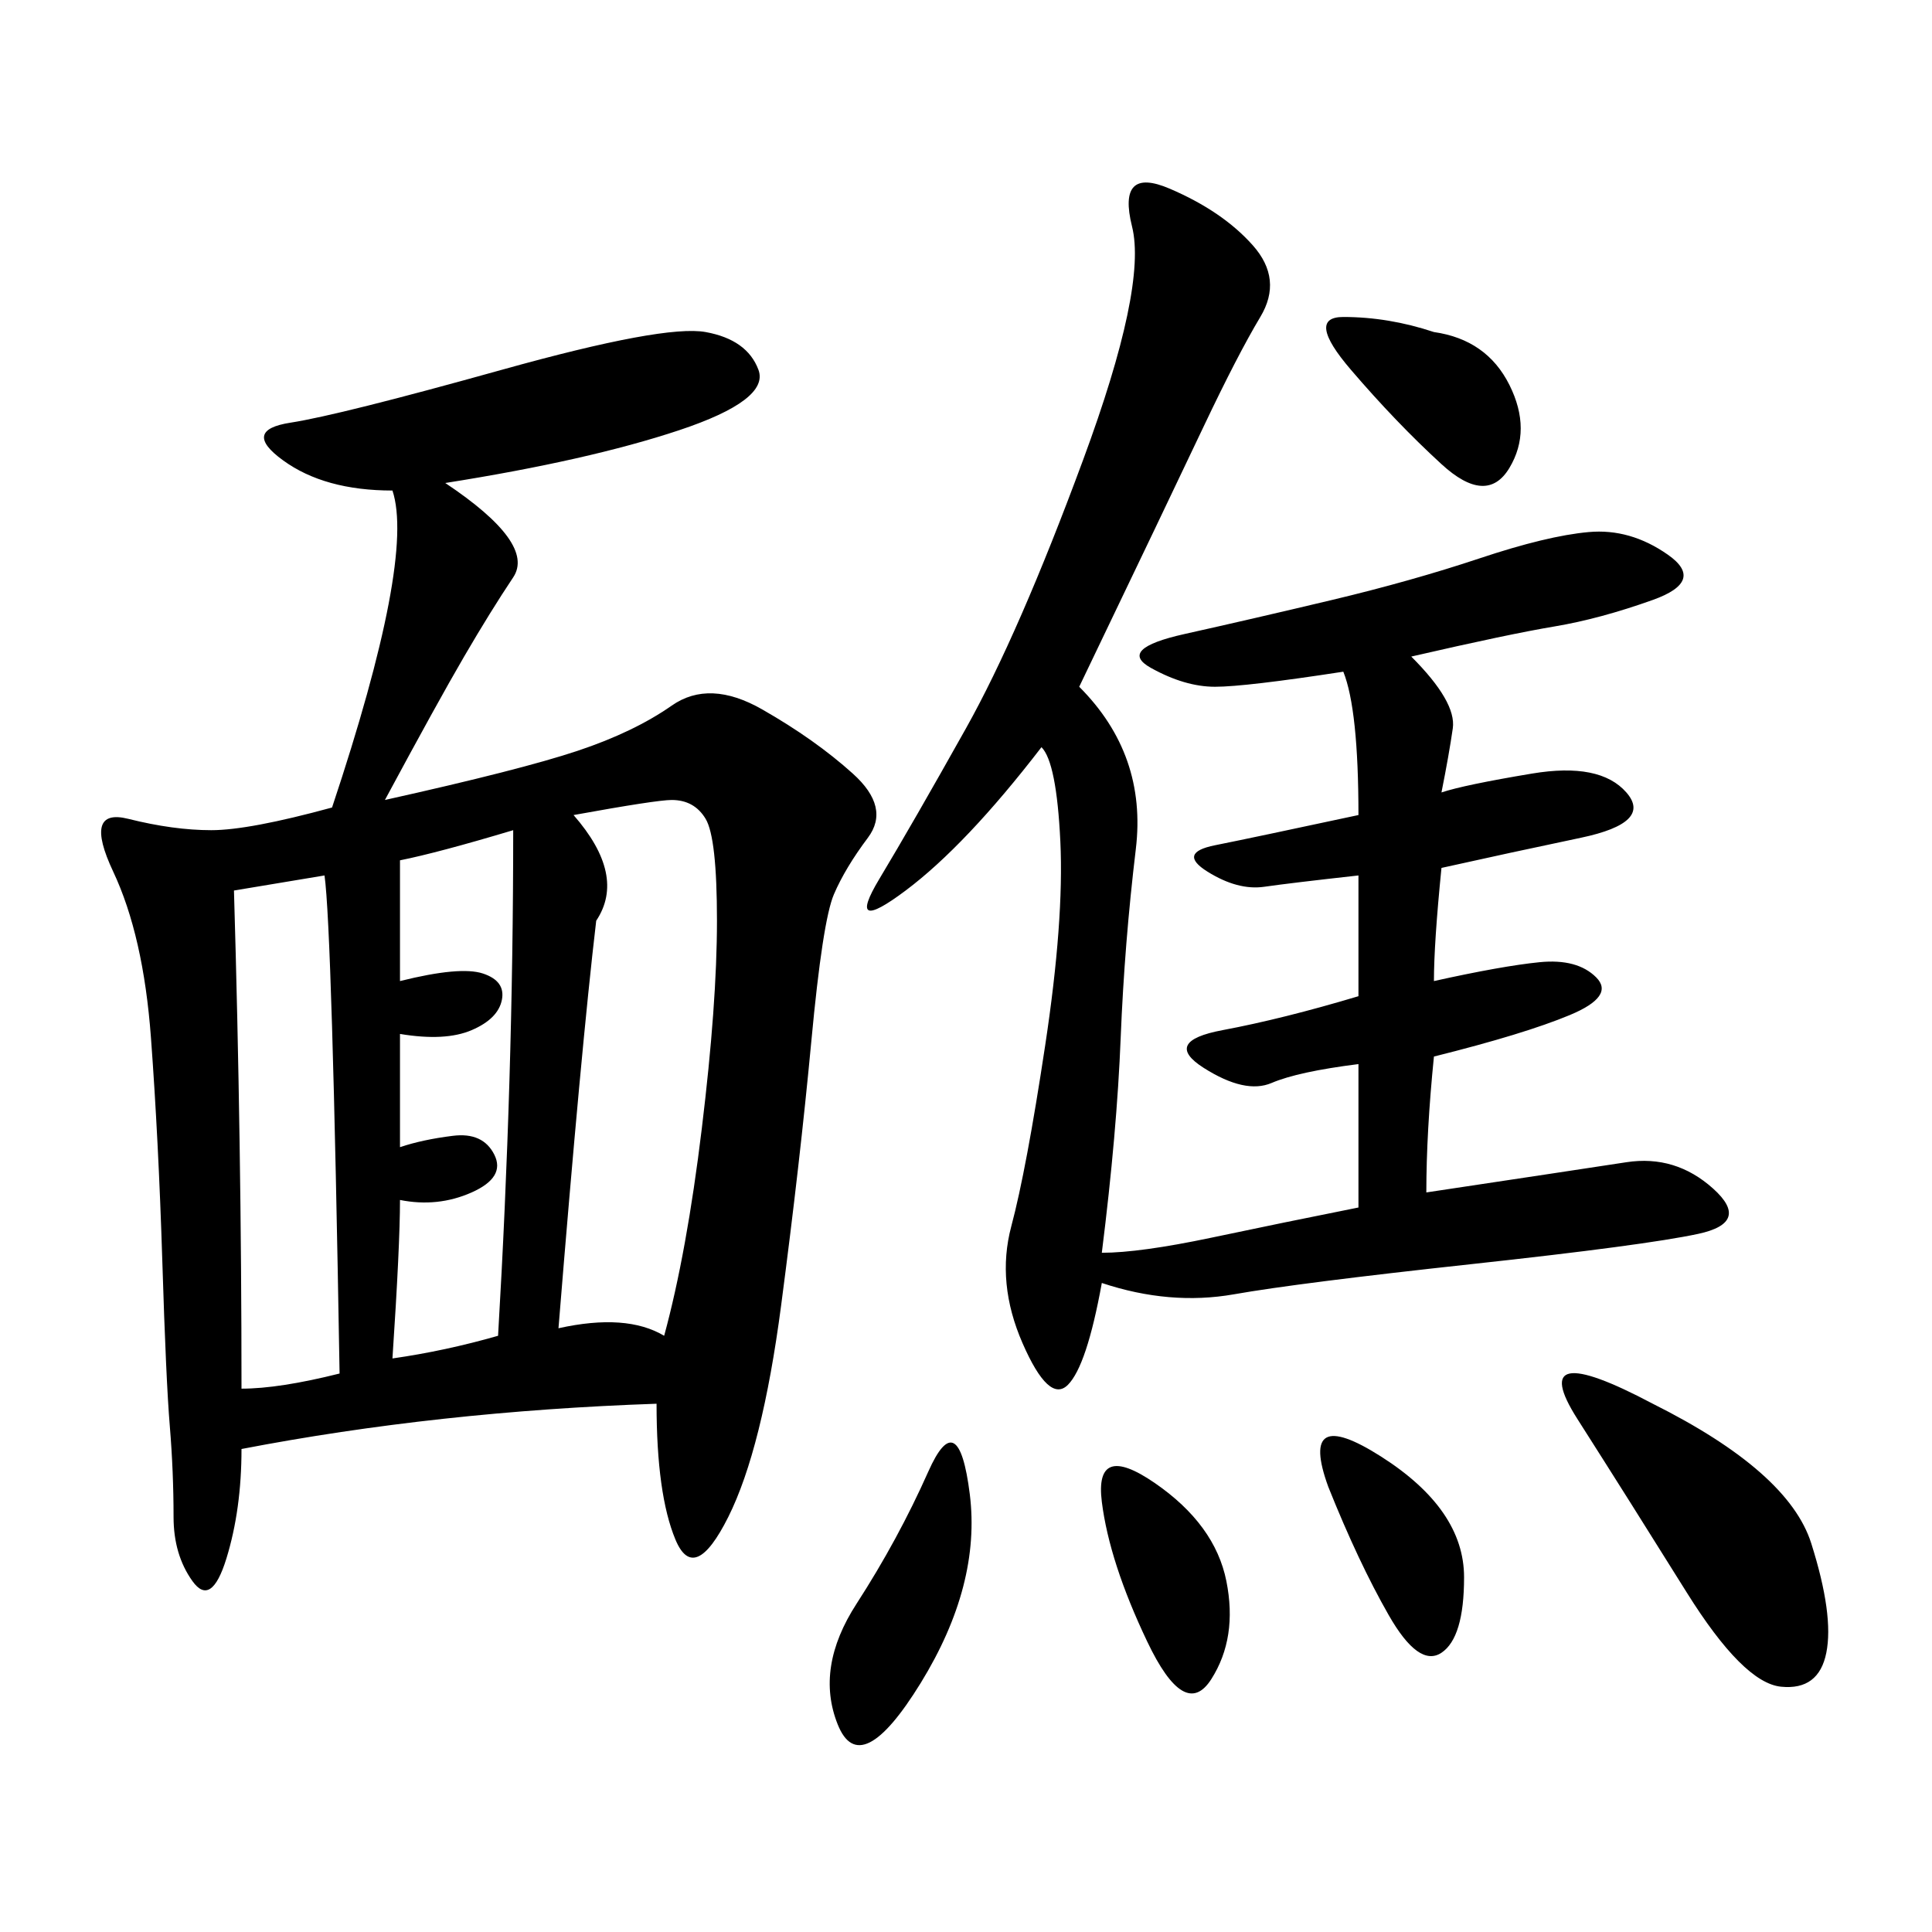 <svg xmlns="http://www.w3.org/2000/svg" xmlns:xlink="http://www.w3.org/1999/xlink" width="300" height="300"><path d="M69.14 75Q83.20 84.38 79.69 89.65Q76.17 94.92 72.07 101.95Q67.97 108.98 59.77 124.22L59.77 124.22Q80.86 119.53 89.65 116.60Q98.44 113.67 104.30 109.57Q110.16 105.47 118.36 110.16Q126.56 114.84 132.42 120.12Q138.28 125.39 134.77 130.08Q131.25 134.77 129.49 138.87Q127.73 142.97 125.98 161.72Q124.22 180.47 121.29 202.73Q118.36 225 113.09 235.55Q107.81 246.09 104.88 239.06Q101.95 232.03 101.95 217.97L101.95 217.97Q67.97 219.14 37.50 225L37.50 225Q37.50 234.38 35.16 241.99Q32.81 249.61 29.88 245.51Q26.95 241.41 26.95 235.55L26.95 235.55Q26.95 228.52 26.37 221.48Q25.78 214.45 25.20 195.70Q24.61 176.95 23.44 161.13Q22.27 145.31 17.58 135.35Q12.89 125.39 19.92 127.15Q26.95 128.91 32.81 128.91L32.81 128.91Q38.67 128.91 51.56 125.39L51.56 125.39Q64.45 86.72 60.94 76.17L60.94 76.17Q50.39 76.17 43.95 71.48Q37.50 66.80 45.12 65.63Q52.73 64.45 77.93 57.42Q103.13 50.39 109.57 51.56Q116.02 52.73 117.77 57.42Q119.53 62.11 105.47 66.80Q91.41 71.48 69.14 75L69.14 75ZM223.83 123.05Q227.34 121.88 237.89 120.12Q248.44 118.36 252.54 123.05Q256.64 127.73 245.51 130.08Q234.38 132.42 223.83 134.77L223.83 134.77Q222.66 146.48 222.66 152.34L222.66 152.34Q233.20 150 239.06 149.41Q244.92 148.83 247.85 151.76Q250.78 154.69 243.75 157.62Q236.72 160.55 222.66 164.06L222.66 164.06Q221.48 175.78 221.48 185.16L221.48 185.16Q244.92 181.64 252.54 180.47Q260.16 179.30 266.02 184.57Q271.88 189.84 263.67 191.60Q255.47 193.36 228.52 196.29Q201.56 199.22 191.60 200.98Q181.64 202.73 171.09 199.22L171.09 199.22Q168.75 212.11 165.82 215.04Q162.89 217.97 158.79 208.59Q154.69 199.22 157.03 190.43Q159.38 181.64 162.30 162.30Q165.23 142.97 164.65 130.66Q164.06 118.36 161.72 116.02L161.72 116.02Q150 131.25 140.63 138.28Q131.25 145.31 136.52 136.52Q141.80 127.73 150 113.09Q158.20 98.44 168.16 71.48Q178.13 44.53 175.78 35.16Q173.44 25.78 181.64 29.30Q189.84 32.81 194.53 38.09Q199.22 43.36 195.70 49.22Q192.19 55.08 186.91 66.21Q181.64 77.34 167.58 106.64L167.58 106.64Q178.13 117.19 176.37 131.84Q174.61 146.48 174.02 161.13Q173.44 175.78 171.09 194.53L171.09 194.53Q176.95 194.53 188.09 192.19Q199.22 189.84 210.94 187.50L210.94 187.50L210.94 165.23Q201.56 166.41 197.46 168.16Q193.36 169.92 186.91 165.82Q180.47 161.72 189.84 159.96Q199.22 158.20 210.94 154.69L210.94 154.69L210.94 135.94Q200.39 137.11 196.29 137.70Q192.19 138.28 187.50 135.35Q182.81 132.42 188.67 131.25Q194.53 130.08 210.94 126.56L210.94 126.56Q210.94 110.16 208.59 104.30L208.59 104.30Q193.36 106.64 188.67 106.64L188.67 106.64Q183.98 106.64 178.71 103.71Q173.44 100.78 183.98 98.44Q194.53 96.09 206.84 93.16Q219.14 90.23 229.69 86.72Q240.23 83.20 246.68 82.62Q253.13 82.03 258.98 86.13Q264.84 90.23 256.64 93.16Q248.44 96.09 241.41 97.27Q234.38 98.44 219.14 101.95L219.14 101.95Q226.17 108.98 225.59 113.09Q225 117.19 223.83 123.05L223.83 123.05ZM89.06 126.56Q97.27 135.94 92.58 142.97L92.58 142.97Q90.23 162.89 86.72 206.25L86.72 206.25Q97.27 203.91 103.13 207.42L103.13 207.42Q106.64 194.53 108.98 175.20Q111.33 155.86 111.33 142.97L111.33 142.97Q111.33 130.08 109.57 127.15Q107.81 124.22 104.30 124.22L104.30 124.22Q101.95 124.22 89.06 126.56L89.06 126.56ZM36.33 138.28Q37.50 178.13 37.50 215.63L37.50 215.63Q43.36 215.63 52.73 213.28L52.73 213.28Q51.56 144.14 50.39 135.94L50.39 135.94L36.33 138.28ZM62.11 133.59L62.11 152.34Q71.48 150 75 151.17Q78.52 152.34 77.93 155.27Q77.34 158.20 73.24 159.96Q69.14 161.72 62.11 160.55L62.11 160.55L62.11 178.13Q65.63 176.95 70.31 176.37Q75 175.78 76.76 179.30Q78.52 182.81 73.24 185.16Q67.97 187.50 62.11 186.33L62.11 186.33Q62.11 193.36 60.94 210.94L60.94 210.94Q69.14 209.77 77.34 207.42L77.34 207.42Q79.69 167.58 79.69 128.91L79.69 128.91Q67.97 132.42 62.11 133.59L62.11 133.59ZM256.64 217.97Q277.73 228.52 281.25 239.65Q284.77 250.78 283.59 256.64Q282.42 262.50 276.56 261.91Q270.70 261.33 261.91 247.27Q253.13 233.20 244.92 220.31Q236.72 207.42 256.64 217.97L256.64 217.97ZM144.14 228.52Q148.83 217.97 150.59 232.03Q152.34 246.09 142.97 261.33Q133.59 276.56 130.08 267.77Q126.56 258.98 133.01 249.02Q139.45 239.06 144.14 228.52L144.14 228.52ZM222.66 51.56Q230.86 52.73 234.38 59.77Q237.89 66.80 234.38 72.66Q230.86 78.52 223.83 72.07Q216.80 65.63 209.77 57.42Q202.73 49.22 208.59 49.22L208.59 49.22Q215.63 49.22 222.66 51.56L222.66 51.56ZM171.09 233.20Q169.92 223.83 179.30 230.27Q188.67 236.72 190.43 245.51Q192.19 254.30 188.09 260.74Q183.98 267.19 178.13 254.88Q172.27 242.58 171.09 233.20L171.09 233.20ZM206.25 230.86Q201.56 217.97 214.45 226.17Q227.34 234.38 227.34 244.92L227.34 244.92Q227.34 254.30 223.83 256.64Q220.31 258.98 215.63 250.78Q210.94 242.58 206.25 230.86L206.25 230.86Z"/></svg>

